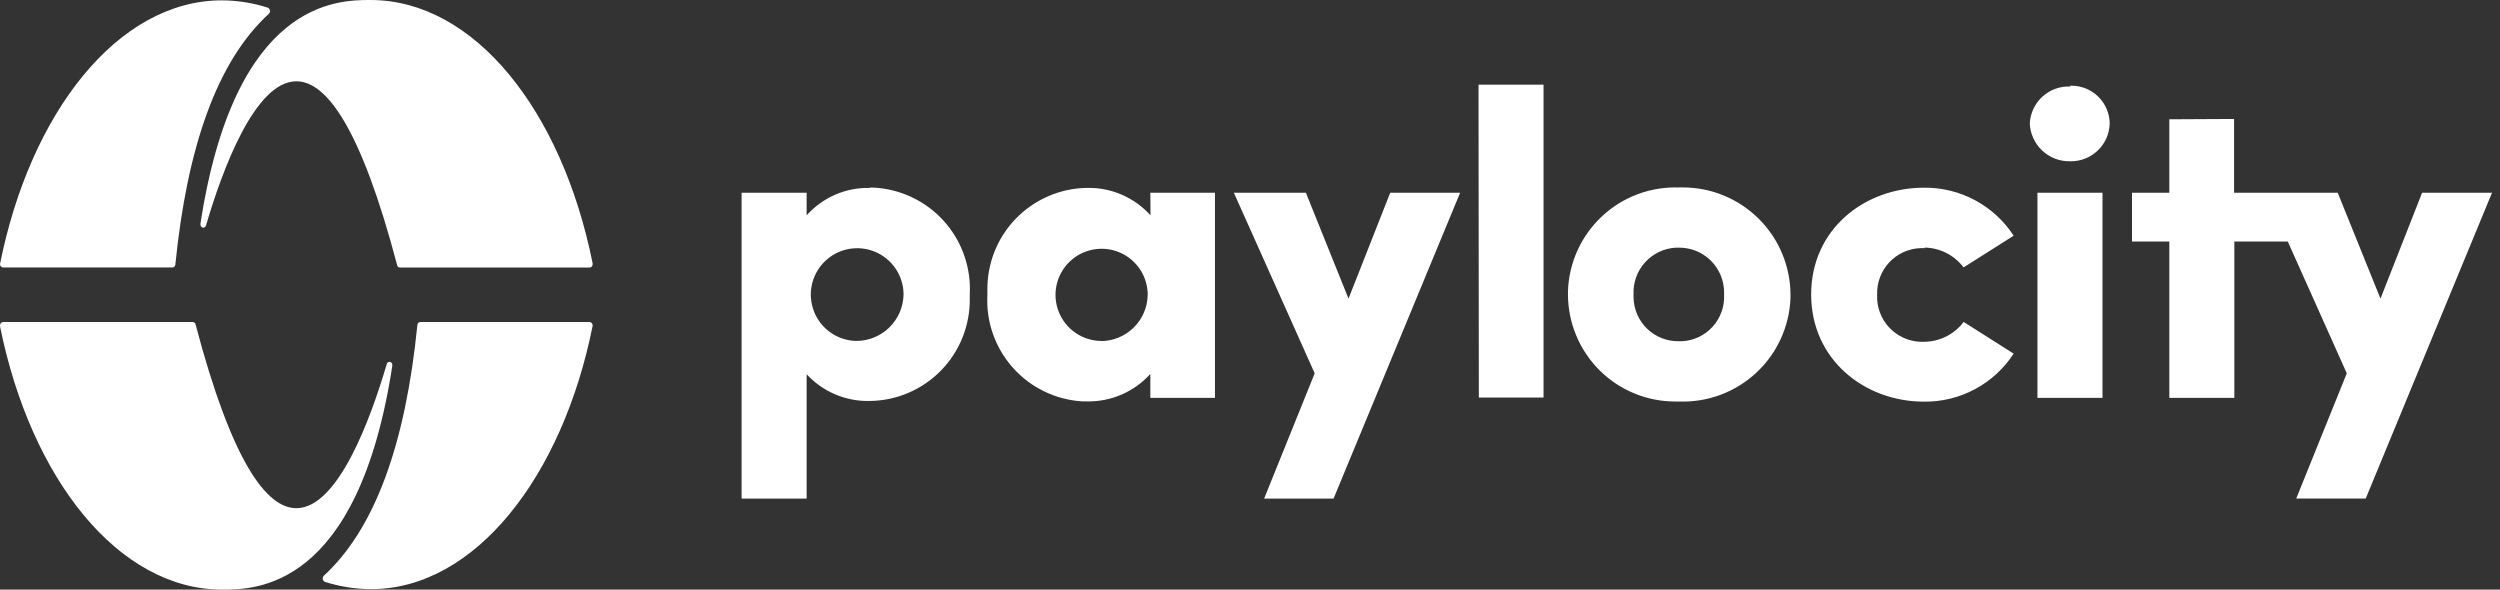 <svg width="106" height="25" viewBox="0 0 106 25" fill="none" xmlns="http://www.w3.org/2000/svg">
<rect x="0" y="0" width="106" height="25" fill="#333333" stroke="none"/>
<path d="M57.177 12.662L55.37 8.173H52.316L55.743 15.829L53.599 21.14H56.543L61.909 8.173H58.945L57.177 12.662ZM62.703 16.856H65.446V3.589H62.689L62.703 16.856ZM71.194 7.949C70.596 7.928 70.001 8.025 69.44 8.233C68.88 8.442 68.367 8.759 67.929 9.167C67.492 9.574 67.139 10.063 66.89 10.607C66.642 11.151 66.503 11.738 66.482 12.336V12.496C66.487 13.702 66.971 14.856 67.827 15.706C68.684 16.555 69.842 17.029 71.048 17.024H71.197C72.405 17.067 73.581 16.628 74.466 15.804C75.352 14.98 75.873 13.838 75.917 12.63V12.496C75.915 11.896 75.794 11.302 75.563 10.749C75.331 10.195 74.992 9.693 74.566 9.271C74.14 8.848 73.635 8.514 73.08 8.287C72.525 8.059 71.93 7.944 71.33 7.947H71.185L71.194 7.949ZM71.185 14.468C70.685 14.477 70.202 14.288 69.842 13.942C69.481 13.595 69.273 13.12 69.262 12.621V12.493C69.25 12.243 69.287 11.994 69.37 11.759C69.454 11.524 69.584 11.308 69.751 11.123C69.918 10.938 70.121 10.788 70.346 10.681C70.572 10.574 70.816 10.513 71.066 10.5H71.182C71.432 10.498 71.679 10.544 71.911 10.637C72.143 10.731 72.354 10.868 72.532 11.043C72.71 11.218 72.853 11.426 72.95 11.656C73.048 11.886 73.099 12.133 73.102 12.382V12.496C73.114 12.743 73.077 12.99 72.994 13.223C72.91 13.456 72.781 13.67 72.615 13.853C72.448 14.037 72.248 14.185 72.024 14.291C71.8 14.396 71.557 14.456 71.31 14.468H71.185V14.468ZM81.598 10.498C81.92 10.502 82.237 10.58 82.524 10.726C82.812 10.871 83.062 11.081 83.256 11.338L85.379 9.994C84.969 9.362 84.405 8.845 83.741 8.489C83.077 8.133 82.334 7.95 81.581 7.958C79.047 7.958 76.793 9.727 76.793 12.484C76.793 15.242 79.047 17.03 81.581 17.03C82.334 17.038 83.077 16.856 83.741 16.5C84.405 16.144 84.969 15.626 85.379 14.994L83.259 13.65C83.065 13.908 82.814 14.117 82.527 14.263C82.24 14.408 81.923 14.486 81.601 14.491C81.35 14.504 81.099 14.468 80.862 14.384C80.626 14.301 80.408 14.171 80.221 14.003C80.034 13.835 79.882 13.632 79.774 13.405C79.666 13.178 79.604 12.933 79.591 12.682V12.496C79.573 11.991 79.756 11.499 80.1 11.129C80.444 10.758 80.921 10.54 81.426 10.521H81.604L81.598 10.498ZM87.782 3.668C87.346 3.649 86.921 3.803 86.599 4.097C86.277 4.391 86.084 4.8 86.063 5.236C86.082 5.674 86.272 6.088 86.593 6.388C86.914 6.688 87.34 6.849 87.779 6.838C88.213 6.846 88.632 6.682 88.945 6.382C89.259 6.082 89.441 5.67 89.451 5.236C89.446 4.806 89.271 4.396 88.964 4.096C88.657 3.796 88.243 3.629 87.814 3.633H87.776L87.782 3.668ZM86.388 16.87H89.146V8.173H86.388V16.87ZM91.979 5.058V8.173H90.397V10.242H91.979V16.87H94.736V10.242H97.002L99.504 15.829L97.36 21.137H100.307L105.661 8.173H102.697L100.932 12.662L99.12 8.173H94.725V5.044L91.979 5.058ZM36.883 7.967C36.378 7.955 35.877 8.053 35.414 8.254C34.951 8.455 34.537 8.754 34.201 9.13V8.173H31.444V21.14H34.201V15.867C34.541 16.236 34.957 16.528 35.419 16.724C35.882 16.919 36.381 17.014 36.883 17.001C37.446 16.994 38.002 16.877 38.52 16.655C39.037 16.433 39.506 16.112 39.899 15.709C40.293 15.306 40.603 14.829 40.812 14.306C41.021 13.783 41.125 13.225 41.118 12.662V12.475C41.148 11.911 41.066 11.347 40.877 10.814C40.689 10.281 40.397 9.791 40.019 9.371C39.641 8.951 39.183 8.61 38.673 8.367C38.163 8.124 37.61 7.984 37.046 7.955H36.883V7.967ZM36.301 14.456C35.915 14.448 35.539 14.325 35.222 14.104C34.904 13.884 34.659 13.574 34.517 13.215C34.374 12.855 34.341 12.462 34.421 12.083C34.501 11.705 34.691 11.359 34.967 11.088C35.242 10.817 35.592 10.633 35.972 10.56C36.351 10.486 36.744 10.527 37.101 10.675C37.458 10.824 37.763 11.075 37.978 11.396C38.194 11.717 38.309 12.095 38.311 12.481C38.303 13.008 38.087 13.511 37.711 13.881C37.335 14.25 36.828 14.457 36.301 14.456V14.456ZM48.782 9.13C48.443 8.753 48.025 8.454 47.559 8.253C47.092 8.052 46.588 7.954 46.08 7.967C45.517 7.976 44.961 8.096 44.444 8.32C43.927 8.545 43.459 8.869 43.068 9.274C42.676 9.679 42.368 10.158 42.162 10.682C41.956 11.207 41.855 11.767 41.865 12.33V12.502C41.803 13.635 42.192 14.748 42.949 15.594C43.705 16.441 44.766 16.953 45.9 17.019H46.074C46.581 17.031 47.085 16.933 47.551 16.732C48.017 16.531 48.434 16.232 48.774 15.855V16.87H51.514V8.173H48.774L48.782 9.13ZM46.676 14.456C46.291 14.45 45.916 14.33 45.599 14.111C45.281 13.892 45.036 13.584 44.893 13.226C44.75 12.868 44.716 12.476 44.796 12.099C44.875 11.722 45.064 11.376 45.34 11.107C45.615 10.836 45.964 10.654 46.342 10.582C46.721 10.51 47.112 10.551 47.468 10.701C47.823 10.85 48.126 11.102 48.339 11.423C48.551 11.745 48.664 12.122 48.663 12.507C48.653 13.03 48.438 13.527 48.065 13.893C47.692 14.258 47.19 14.463 46.668 14.462" fill="white"/>
<path d="M0.001 13.836V13.813C-0.003 13.775 0.007 13.738 0.031 13.708C0.054 13.678 0.088 13.658 0.126 13.653H8.177C8.205 13.655 8.232 13.667 8.253 13.686C8.274 13.704 8.288 13.73 8.293 13.758C9.835 19.598 11.298 21.547 12.566 21.547C14.329 21.547 15.713 17.766 16.397 15.439C16.447 15.27 16.662 15.337 16.633 15.515C15.178 25 10.815 25 9.413 25C5.027 24.994 1.307 20.314 0.001 13.836ZM25.126 13.796C25.128 13.76 25.115 13.725 25.091 13.698C25.067 13.671 25.034 13.655 24.998 13.653H17.817C17.785 13.655 17.755 13.669 17.733 13.692C17.71 13.716 17.698 13.746 17.697 13.778C17.197 18.769 15.923 22.397 13.73 24.412C13.715 24.427 13.703 24.444 13.695 24.463C13.687 24.483 13.683 24.503 13.683 24.524C13.683 24.545 13.687 24.566 13.695 24.585C13.703 24.604 13.715 24.622 13.73 24.636C13.743 24.651 13.758 24.663 13.776 24.671C14.408 24.872 15.066 24.976 15.728 24.98C20.132 24.98 23.852 20.218 25.132 13.796H25.126Z" fill="white"/>
<path d="M25.126 11.158C25.126 11.165 25.126 11.171 25.126 11.178C25.133 11.215 25.125 11.252 25.105 11.284C25.084 11.314 25.052 11.336 25.015 11.344H16.956C16.927 11.343 16.9 11.332 16.879 11.314C16.858 11.295 16.844 11.27 16.839 11.242C15.297 5.396 13.835 3.447 12.566 3.447C10.804 3.447 9.419 7.228 8.736 9.555C8.686 9.724 8.471 9.657 8.5 9.479C9.957 0 14.323 0 15.708 0C20.106 0 23.826 4.68 25.126 11.158ZM0.001 11.195C-0.002 11.231 0.01 11.267 0.034 11.294C0.057 11.321 0.09 11.338 0.126 11.341H7.313C7.345 11.339 7.376 11.325 7.398 11.302C7.421 11.279 7.434 11.248 7.435 11.216C7.936 6.225 9.21 2.583 11.403 0.582C11.418 0.567 11.429 0.55 11.437 0.531C11.445 0.512 11.45 0.492 11.45 0.471C11.45 0.451 11.445 0.43 11.437 0.411C11.429 0.392 11.418 0.375 11.403 0.361C11.39 0.346 11.374 0.334 11.356 0.326C10.726 0.123 10.069 0.018 9.407 0.015C5.001 0.015 1.281 4.776 0.001 11.195Z" fill="white"/>
</svg>
